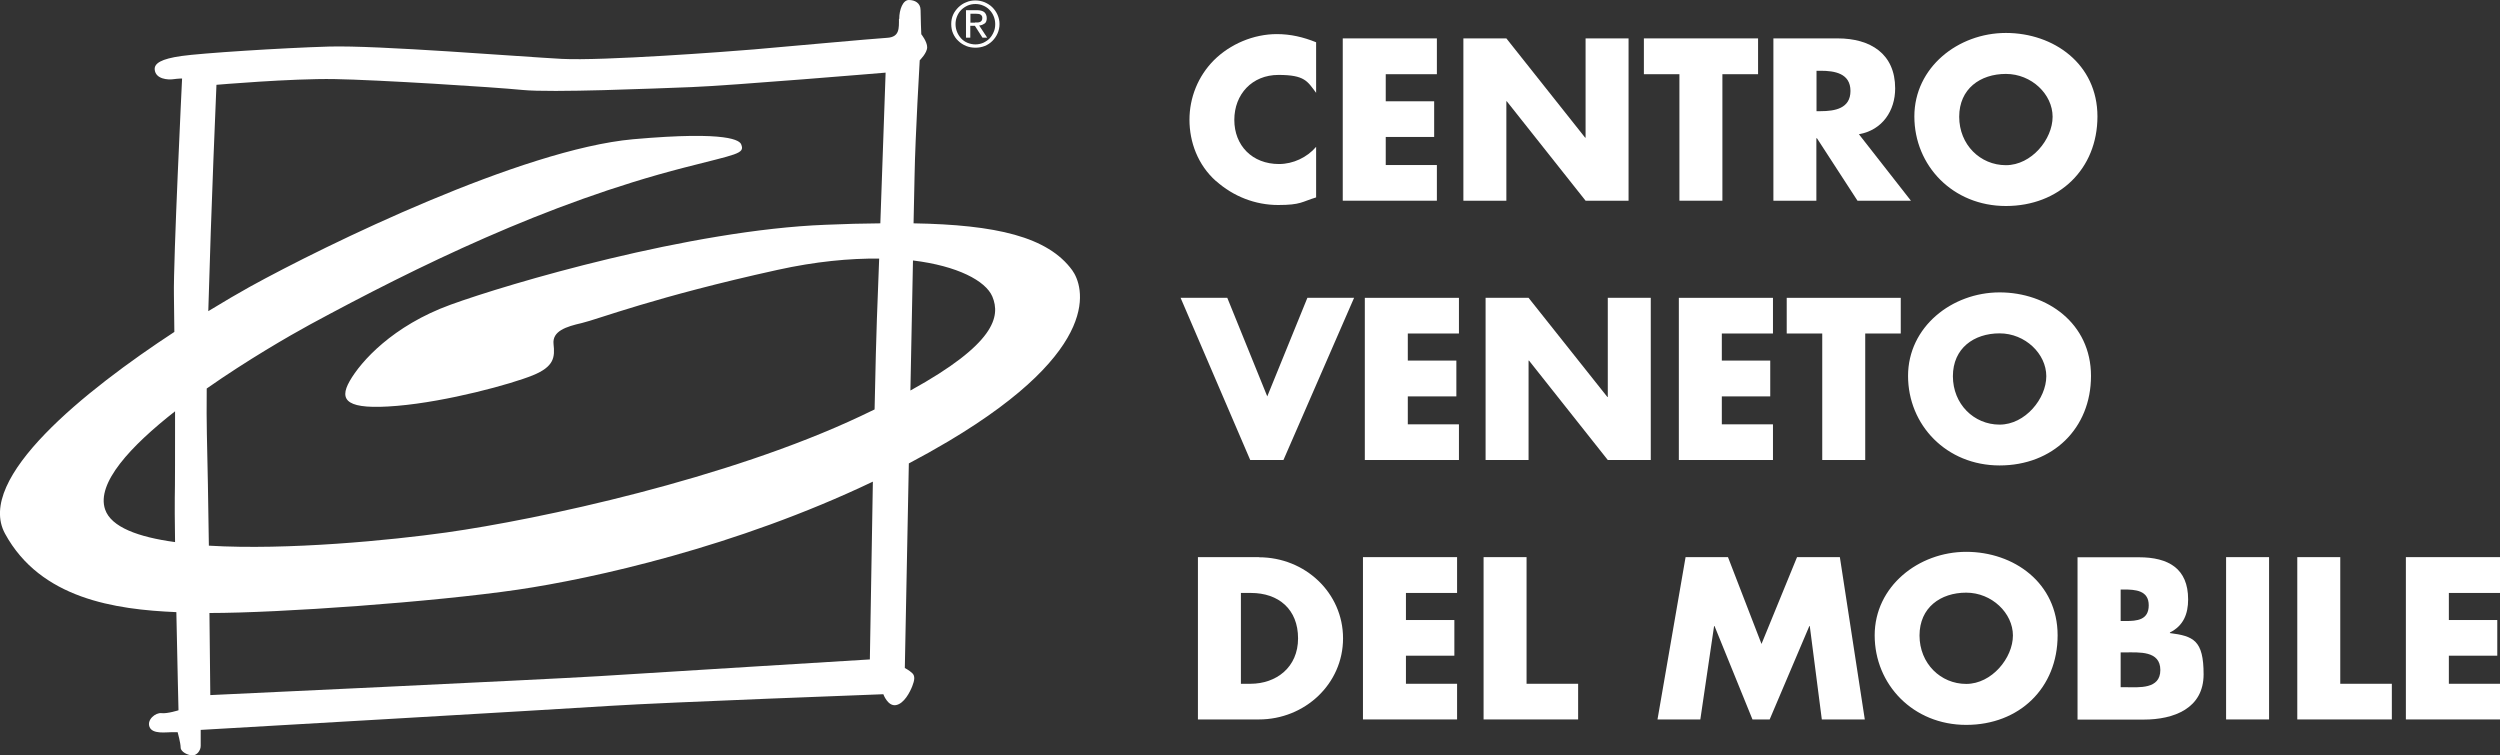 <?xml version="1.0" encoding="UTF-8"?>
<svg id="Livello_1" xmlns="http://www.w3.org/2000/svg" version="1.1" viewBox="0 0 1745.1 527.3" fill="#FFF">
  <rect x="0" y="0" width="1745.1" height="527.3" fill="#333333" stroke="none"/>
  <!-- Generator: Adobe Illustrator 29.2.1, SVG Export Plug-In . SVG Version: 2.1.0 Build 116)  -->
  <polygon points="1237.6 232.8 1237.6 207.9 1171.9 207.9 1171.9 321.1 1237.6 321.1 1237.6 296.2 1201.9 296.2 1201.9 276.7 1235.7 276.7 1235.7 251.7 1201.9 251.7 1201.9 232.8 1237.6 232.8"/>
  <path d="M1268,96.5h.3l28.3,43.6h37.3l-36.3-46.4c16.4-2.9,25.3-16.4,25.3-32,0-24.2-17.3-34.9-40.1-34.9h-44.9v113.3h30v-43.6h0ZM1268,49.4h2.9c9.8,0,20.8,1.8,20.8,14.1s-11,14.1-20.8,14.1h-2.9v-28.2Z"/>
  <polygon points="1003 115.2 967.3 115.2 967.3 95.6 1001.1 95.6 1001.1 70.7 967.3 70.7 967.3 51.8 1003 51.8 1003 26.8 937.3 26.8 937.3 140.1 1003 140.1 1003 115.2"/>
  <polygon points="1172.3 140.1 1202.3 140.1 1202.3 51.8 1227.2 51.8 1227.2 26.8 1147.5 26.8 1147.5 51.8 1172.3 51.8 1172.3 140.1"/>
  <path d="M687.3,16.5c1-.8,1.5-2.1,1.5-3.8s-.6-3.2-1.7-4.2c-1.1-.9-2.9-1.4-5.2-1.4h-7.6v19.2h3v-8.3h3.2l5.3,8.3h3.3l-5.6-8.5c1.5-.1,2.7-.6,3.7-1.4h0ZM680.6,15.8h-3.2v-6.2h4c.5,0,1,0,1.5.1.5,0,1,.2,1.4.4.4.2.7.5,1,.9.3.4.4.9.4,1.5s-.1,1.4-.4,1.8c-.3.4-.7.8-1.1,1-.5.2-1,.3-1.6.4-.6,0-1.3,0-2,0h0Z"/>
  <path d="M627.5,13.2c0,6.6.5,12.7-8.3,13.2-8.8.5-75.5,6.6-93.1,8.1-17.6,1.5-105.5,8.1-134,6.6-28.5-1.5-128.8-9.6-162.5-8.6-33.6,1-89,4.6-103,6.6-14,2-19.1,5.1-18.6,9.6.7,6.6,9.3,7.1,12.9,6.6,3.6-.5,6.2-.5,6.2-.5,0,0-6.2,127.9-5.7,151.2.1,5.2.2,14.4.3,25.7C59.6,272.4-17.5,333.9,3.5,372.5c24.8,45.5,77,53,119.6,54.8.7,35.2,1.5,68.5,1.5,68.5,0,0-7.8,2.5-11.9,2-4.1-.5-10.4,4.6-8.3,9.7,2.1,5.1,11.4,3.6,15.5,3.6h4.1s2.1,7.6,2.1,10.7,5.2,5.5,8.3,5.5,5.7-3.5,5.7-6.6v-11.2s246.2-14.2,286.1-16.8c39.8-2.5,190.4-8.1,190.4-8.1,0,0,3.1,8.6,8.8,7.6,5.7-1,9.8-9.1,11.4-13.2s2.1-7.1,0-9.1c-2.1-2-5.2-3.6-5.2-3.6,0,0,1.3-67.5,2.8-142.8,9.3-4.9,18.6-10.1,27.7-15.5,109.2-65,94.1-108.6,86.4-119.3-17.1-23.5-53.3-31.8-110.8-32.8.3-16.8.6-28.7.7-33.1.5-27.9,3.6-80.7,3.6-80.7,0,0,5.2-5.1,5.2-9.1s-4.1-9.1-4.1-9.1c0,0-.5-11.7-.5-16.8s-4.1-7.1-8.2-7.1h0c-4.1,0-6.7,6.6-6.7,13.2h0ZM122.2,378.4c-25.8-3.5-44.6-10.5-48.8-22.7-6.4-18.4,17.9-44.4,48.8-68.6,0,27.9,0,53.5-.2,60.5-.1,3.9,0,15.6.2,30.8h0ZM607.3,460.3s-148.5,9.1-189.4,11.7c-40.9,2.5-271.1,13.2-271.1,13.2,0,0-.2-24.8-.6-57.3,49,0,156.5-7.7,215.3-16.3,52.3-7.7,152.3-29.8,247.8-75.4-1.1,61.6-2.1,124.1-2.1,124.1ZM614.5,155.9c-12,.1-24.7.4-38.2,1-94.2,3.6-221.4,41.1-261.8,55.8-40.4,14.7-62.6,39.6-70.4,53.3-7.8,13.7-2.1,20.3,33.1,17.3s79.7-15.2,94.7-21.3c15-6.1,15.5-12.7,14.5-21.8-1-9.1,8.8-12.2,19.7-14.7,10.9-2.5,51.2-18.3,136.6-37.1,26.7-5.9,50.5-8.1,71-7.9-.7,18.1-1.2,33.5-1.6,42.5-.4,10.2-1,34-1.6,62.8-3.2,1.5-6.4,3.1-9.8,4.7-92.6,43.7-224.5,72.1-289.2,81.2-38.5,5.4-110.7,12.5-165.7,9.2-.4-29.1-.9-58.2-1.4-78.2-.2-8.1-.2-18.9-.1-31.5,28.4-19.9,57.7-36.8,72-44.6,75-40.6,165-84.8,261.3-109.6,36.8-9.5,42.5-9.6,39.8-16.2-1-2.5-7.8-9.6-75.5-3.6-77.3,7-214.2,73.6-267.5,103-7.9,4.4-17.9,10.2-29,17,2-72.7,5.7-158,5.7-158,0,0,52.3-4.5,82.3-4,30,.5,111.2,5.6,131.4,7.6,20.2,2,91.1-1,117.9-2,26.9-1,135.5-10.1,135.5-10.1,0,0-1.9,56-3.7,105.6h0ZM637.2,181.8c31.2,3.8,50.8,14.2,55.5,25.2,5.8,13.9,2,33-57.2,65.6.7-32.9,1.3-64.8,1.8-90.8Z"/>
  <path d="M692.7,5.1c-1.5-1.5-3.3-2.6-5.3-3.5-2-.8-4.2-1.3-6.5-1.3s-4.5.4-6.5,1.3c-2.1.8-3.8,2-5.4,3.5-1.5,1.5-2.8,3.2-3.7,5.2-.9,2-1.3,4.2-1.3,6.5s.4,4.6,1.3,6.6c.9,2,2.1,3.8,3.7,5.2,1.5,1.5,3.3,2.6,5.4,3.5,2,.8,4.2,1.2,6.5,1.2s4.5-.4,6.5-1.2,3.8-2,5.3-3.5,2.7-3.2,3.6-5.2c.9-2,1.4-4.2,1.4-6.6s-.5-4.5-1.4-6.5c-.9-2-2.1-3.7-3.6-5.2ZM693.6,22.4c-.7,1.7-1.7,3.2-2.9,4.5-1.2,1.2-2.7,2.2-4.4,3-1.7.7-3.5,1.1-5.4,1.1s-3.8-.4-5.5-1.1c-1.7-.7-3.2-1.7-4.4-3-1.2-1.3-2.2-2.8-2.9-4.5-.7-1.7-1.1-3.6-1.1-5.6s.4-3.8,1.1-5.5c.7-1.7,1.7-3.2,2.9-4.4,1.2-1.2,2.7-2.2,4.4-3,1.7-.7,3.5-1.1,5.5-1.1s3.8.4,5.4,1.1c1.7.7,3.2,1.7,4.4,3,1.2,1.2,2.2,2.7,2.9,4.4.7,1.7,1.1,3.5,1.1,5.5s-.3,3.9-1.1,5.6Z"/>
  <path d="M1400.2,143.8c37.1,0,63.9-25.8,63.9-62.5s-30.6-58.3-63.9-58.3-63.9,24-63.9,58.3,26.8,62.5,63.9,62.5ZM1400.2,51.6c17.9,0,32.6,14.2,32.6,29.9s-14.7,33.8-32.6,33.8-32.6-14.3-32.6-33.8,14.7-29.9,32.6-29.9Z"/>
  <polygon points="1679.4 502.2 1745.1 502.2 1745.1 477.3 1709.4 477.3 1709.4 457.7 1743.2 457.7 1743.2 432.8 1709.4 432.8 1709.4 413.9 1745.1 413.9 1745.1 388.9 1679.4 388.9 1679.4 502.2"/>
  <path d="M1372.5,385.2c-33.2,0-63.9,24-63.9,58.3s26.8,62.5,63.9,62.5,63.8-25.8,63.8-62.5-30.6-58.3-63.8-58.3ZM1372.5,477.4c-17.9,0-32.6-14.3-32.6-33.8s14.7-29.9,32.6-29.9,32.6,14.3,32.6,29.9-14.7,33.8-32.6,33.8Z"/>
  <polygon points="1254.4 388.9 1229.6 449.5 1206.2 388.9 1176.6 388.9 1157 502.2 1186.9 502.2 1196.5 437 1196.8 437 1223.3 502.2 1235.3 502.2 1263 437 1263.3 437 1271.7 502.2 1301.7 502.2 1284.3 388.9 1254.4 388.9"/>
  <polygon points="1326.8 207.9 1247.2 207.9 1247.2 232.8 1272 232.8 1272 321.1 1302 321.1 1302 232.8 1326.8 232.8 1326.8 207.9"/>
  <path d="M1395.8,204.1c-33.2,0-63.9,24-63.9,58.3s26.8,62.5,63.9,62.5,63.8-25.8,63.8-62.5-30.6-58.3-63.8-58.3h0ZM1395.8,296.4c-17.9,0-32.6-14.3-32.6-33.8s14.7-29.9,32.6-29.9,32.6,14.3,32.6,29.9-14.7,33.8-32.6,33.8Z"/>
  <polygon points="1633.6 388.9 1603.6 388.9 1603.6 502.2 1669.6 502.2 1669.6 477.3 1633.6 477.3 1633.6 388.9"/>
  <rect x="1553.9" y="388.9" width="30" height="113.3"/>
  <path d="M1514.7,441.8v-.3c9.4-4.7,12.7-12.9,12.7-23.1,0-21.6-13.8-29.4-34.3-29.4h-42.9v113.3h46.2c21.1,0,41.8-7.8,41.8-31.6s-7.1-26.7-23.6-28.8h0ZM1480.3,411.5h2.2c8.1,0,17.4.6,17.4,11s-8.3,11-16.2,11h-3.4v-21.9ZM1484.1,479.7h-3.8v-24.3h3.1c9.8,0,24.6-1.3,24.6,12.3s-15,12-23.9,12h0Z"/>
  <polygon points="1051.5 70.7 1051.8 70.7 1106.8 140.1 1136.8 140.1 1136.8 26.8 1106.8 26.8 1106.8 96.1 1106.5 96.1 1051.5 26.8 1021.5 26.8 1021.5 140.1 1051.5 140.1 1051.5 70.7"/>
  <polygon points="884.6 276.7 856.7 207.9 824.1 207.9 872.7 321.1 895.9 321.1 945.2 207.9 912.6 207.9 884.6 276.7"/>
  <polygon points="952.7 321.1 1018.4 321.1 1018.4 296.2 982.7 296.2 982.7 276.7 1016.6 276.7 1016.6 251.7 982.7 251.7 982.7 232.8 1018.4 232.8 1018.4 207.9 952.7 207.9 952.7 321.1"/>
  <polygon points="951.4 502.2 1017.1 502.2 1017.1 477.3 981.4 477.3 981.4 457.7 1015.2 457.7 1015.2 432.8 981.4 432.8 981.4 413.9 1017.1 413.9 1017.1 388.9 951.4 388.9 951.4 502.2"/>
  <path d="M878.8,388.9h-42.6v113.3h42.6c32,0,58.7-24.8,58.7-56.6s-26.5-56.6-58.7-56.6ZM872.9,477.3h-6.7v-63.4h7c19.3,0,32.9,11.4,32.9,31.7s-15.3,31.7-33.2,31.7Z"/>
  <polygon points="1122.3 277.1 1122 277.1 1067 207.9 1037 207.9 1037 321.1 1067 321.1 1067 251.7 1067.3 251.7 1122.3 321.1 1152.3 321.1 1152.3 207.9 1122.3 207.9 1122.3 277.1"/>
  <polygon points="1065.6 388.9 1035.6 388.9 1035.6 502.2 1101.6 502.2 1101.6 477.3 1065.6 477.3 1065.6 388.9"/>
  <path d="M848.9,126.4c12,10.7,27.3,16.7,43.3,16.7s16.5-2.3,26.5-5.3v-35.3c-6.3,7.4-16.1,12-25.9,12-18.7,0-31.2-12.9-31.2-30.8s12.4-31.4,30.8-31.4,20.2,4.4,26.3,12.5V29.5c-8.9-3.6-17.8-5.7-27.4-5.7-16.2,0-32.6,6.9-44,18.3-11,11.1-17,26-17,41.5s5.8,31.5,18.5,42.8h0Z"/>
</svg>